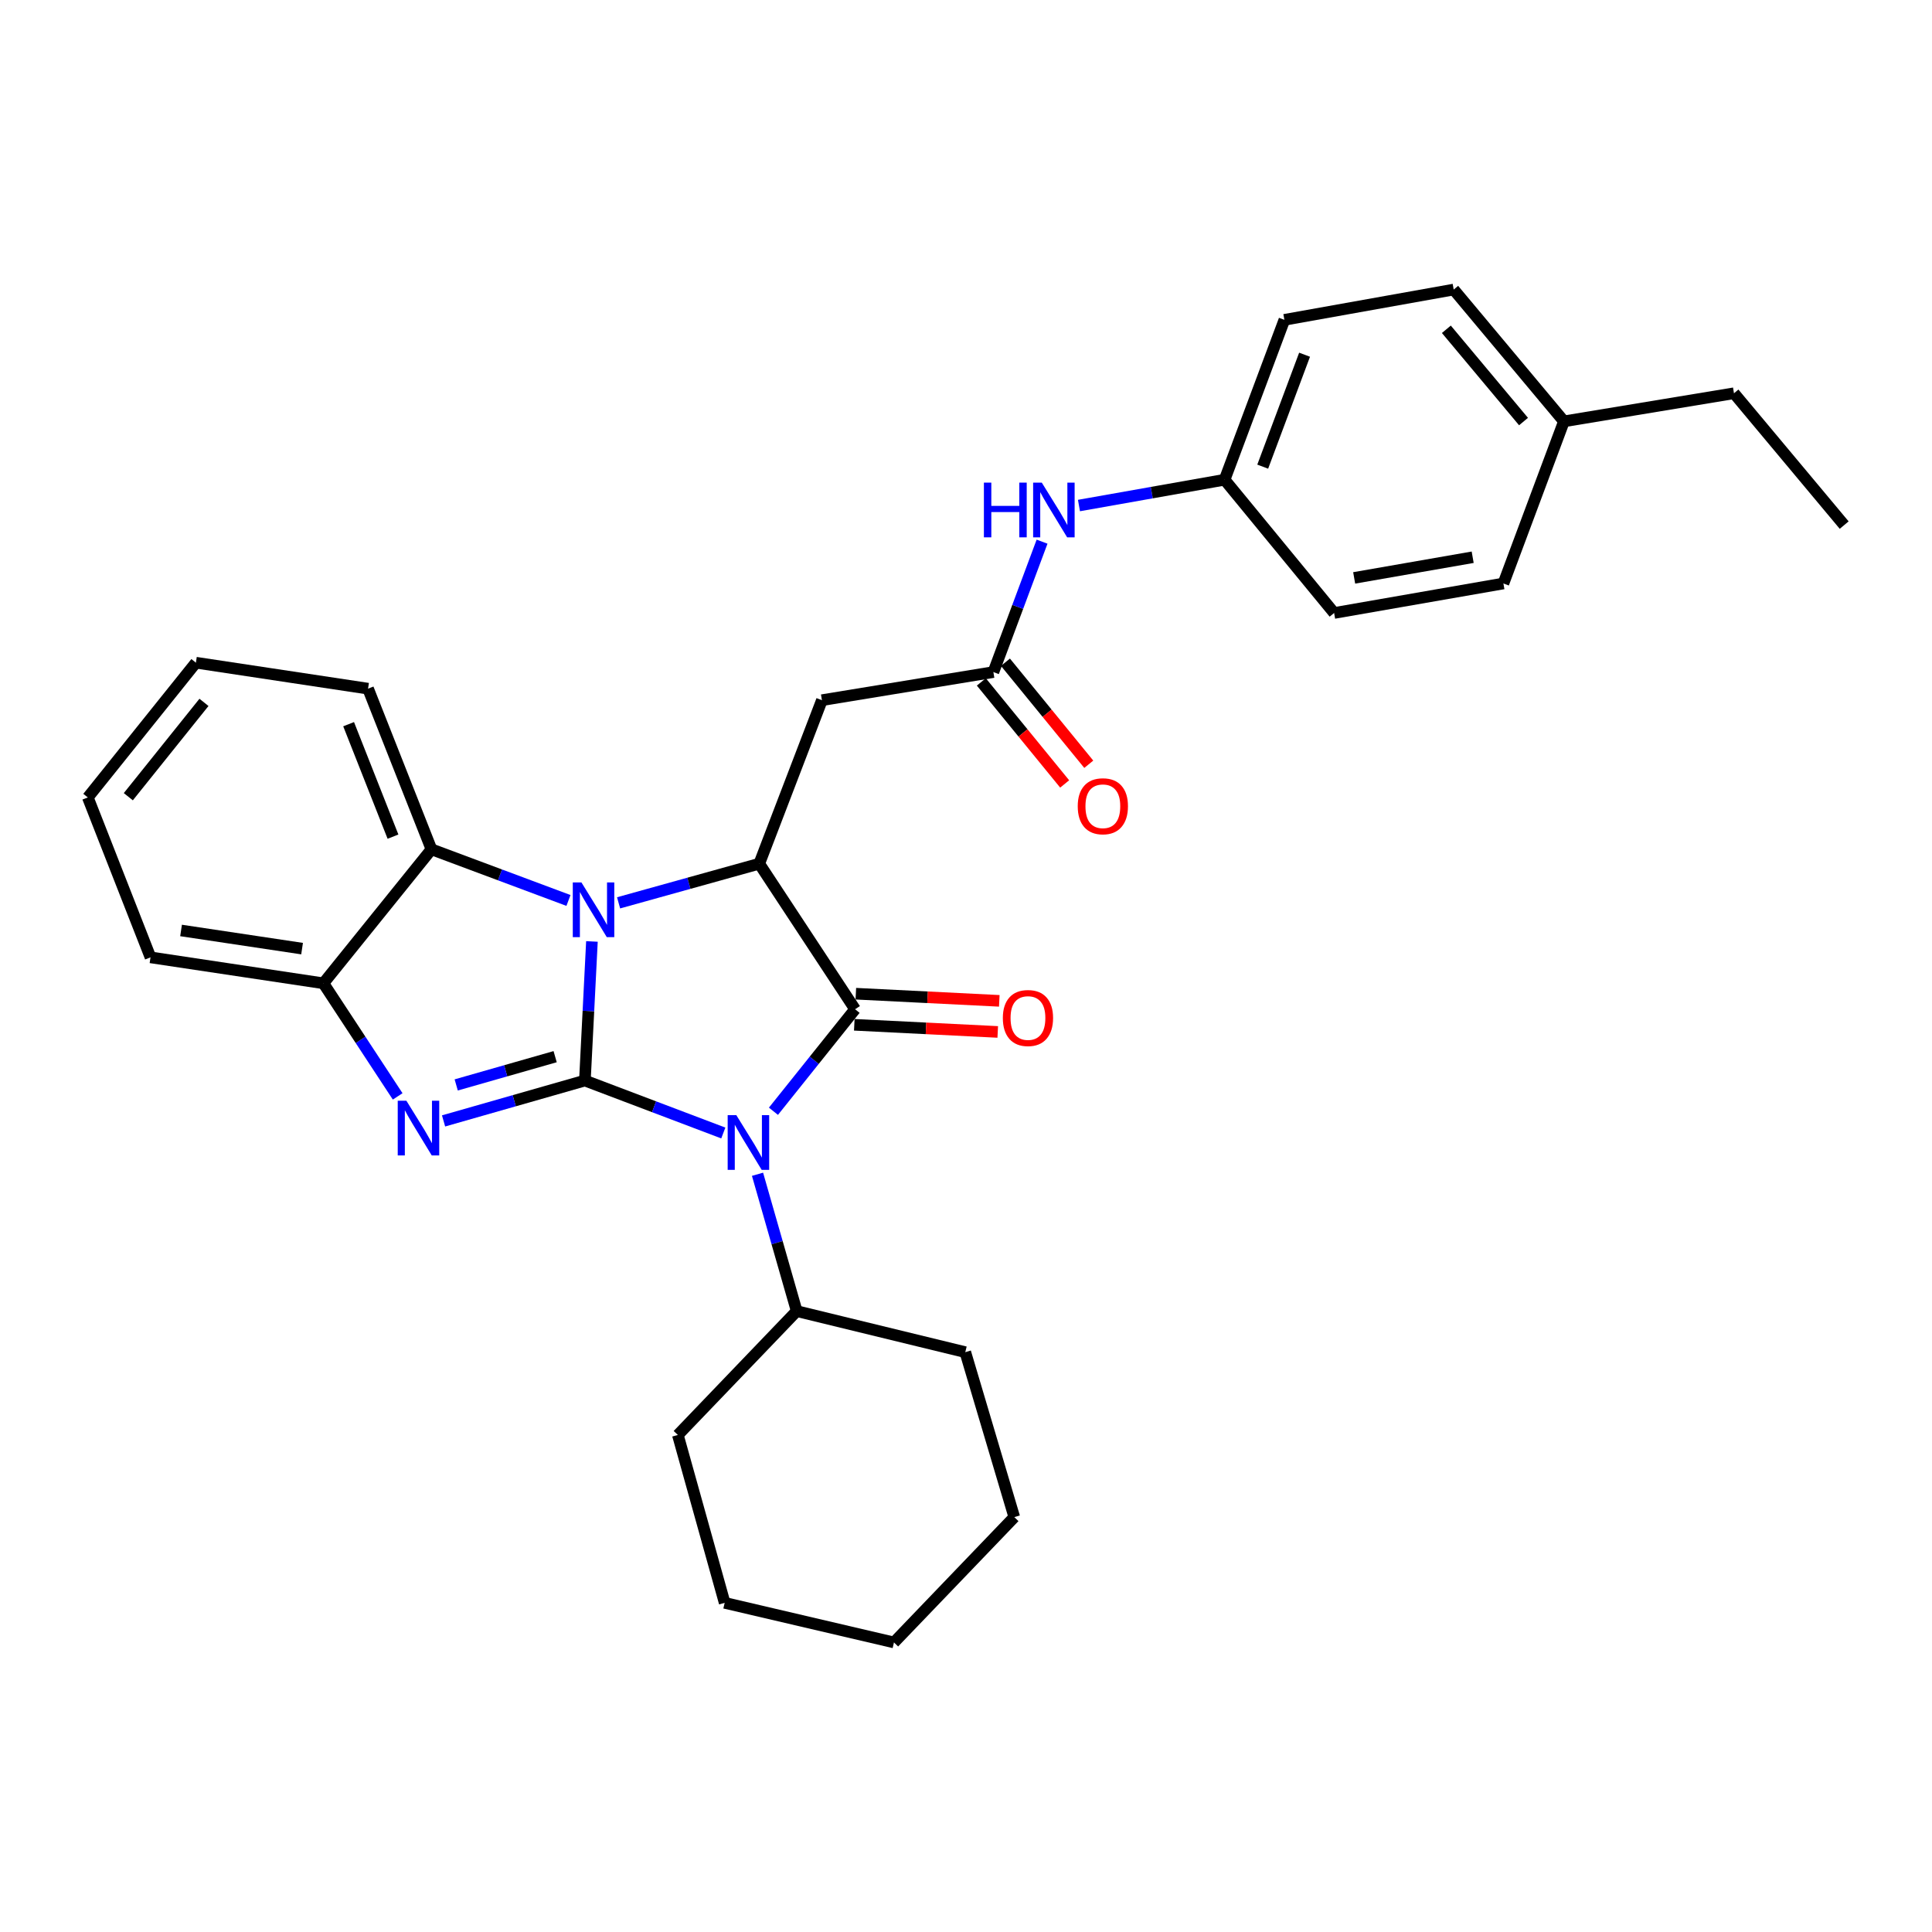 <?xml version='1.0' encoding='iso-8859-1'?>
<svg version='1.1' baseProfile='full'
              xmlns='http://www.w3.org/2000/svg'
                      xmlns:rdkit='http://www.rdkit.org/xml'
                      xmlns:xlink='http://www.w3.org/1999/xlink'
                  xml:space='preserve'
width='1000px' height='1000px' viewBox='0 0 1000 1000'>
<!-- END OF HEADER -->
<rect style='opacity:1.0;fill:#FFFFFF;stroke:none' width='1000' height='1000' x='0' y='0'> </rect>
<path class='bond-0' d='M 302.739,559.289 L 338.56,572.864' style='fill:none;fill-rule:evenodd;stroke:#000000;stroke-width:6px;stroke-linecap:butt;stroke-linejoin:miter;stroke-opacity:1' />
<path class='bond-0' d='M 338.56,572.864 L 374.381,586.439' style='fill:none;fill-rule:evenodd;stroke:#0000FF;stroke-width:6px;stroke-linecap:butt;stroke-linejoin:miter;stroke-opacity:1' />
<path class='bond-1' d='M 302.739,559.289 L 304.562,523.29' style='fill:none;fill-rule:evenodd;stroke:#000000;stroke-width:6px;stroke-linecap:butt;stroke-linejoin:miter;stroke-opacity:1' />
<path class='bond-1' d='M 304.562,523.29 L 306.385,487.292' style='fill:none;fill-rule:evenodd;stroke:#0000FF;stroke-width:6px;stroke-linecap:butt;stroke-linejoin:miter;stroke-opacity:1' />
<path class='bond-3' d='M 302.739,559.289 L 266.163,569.737' style='fill:none;fill-rule:evenodd;stroke:#000000;stroke-width:6px;stroke-linecap:butt;stroke-linejoin:miter;stroke-opacity:1' />
<path class='bond-3' d='M 266.163,569.737 L 229.587,580.186' style='fill:none;fill-rule:evenodd;stroke:#0000FF;stroke-width:6px;stroke-linecap:butt;stroke-linejoin:miter;stroke-opacity:1' />
<path class='bond-3' d='M 287.34,546.932 L 261.737,554.246' style='fill:none;fill-rule:evenodd;stroke:#000000;stroke-width:6px;stroke-linecap:butt;stroke-linejoin:miter;stroke-opacity:1' />
<path class='bond-3' d='M 261.737,554.246 L 236.134,561.56' style='fill:none;fill-rule:evenodd;stroke:#0000FF;stroke-width:6px;stroke-linecap:butt;stroke-linejoin:miter;stroke-opacity:1' />
<path class='bond-2' d='M 400.333,575.185 L 421.457,548.785' style='fill:none;fill-rule:evenodd;stroke:#0000FF;stroke-width:6px;stroke-linecap:butt;stroke-linejoin:miter;stroke-opacity:1' />
<path class='bond-2' d='M 421.457,548.785 L 442.582,522.385' style='fill:none;fill-rule:evenodd;stroke:#000000;stroke-width:6px;stroke-linecap:butt;stroke-linejoin:miter;stroke-opacity:1' />
<path class='bond-10' d='M 392.089,607.797 L 402.232,643.211' style='fill:none;fill-rule:evenodd;stroke:#0000FF;stroke-width:6px;stroke-linecap:butt;stroke-linejoin:miter;stroke-opacity:1' />
<path class='bond-10' d='M 402.232,643.211 L 412.374,678.626' style='fill:none;fill-rule:evenodd;stroke:#000000;stroke-width:6px;stroke-linecap:butt;stroke-linejoin:miter;stroke-opacity:1' />
<path class='bond-4' d='M 320.18,467.311 L 356.583,457.18' style='fill:none;fill-rule:evenodd;stroke:#0000FF;stroke-width:6px;stroke-linecap:butt;stroke-linejoin:miter;stroke-opacity:1' />
<path class='bond-4' d='M 356.583,457.18 L 392.987,447.048' style='fill:none;fill-rule:evenodd;stroke:#000000;stroke-width:6px;stroke-linecap:butt;stroke-linejoin:miter;stroke-opacity:1' />
<path class='bond-5' d='M 294.235,466.075 L 258.778,452.838' style='fill:none;fill-rule:evenodd;stroke:#0000FF;stroke-width:6px;stroke-linecap:butt;stroke-linejoin:miter;stroke-opacity:1' />
<path class='bond-5' d='M 258.778,452.838 L 223.32,439.602' style='fill:none;fill-rule:evenodd;stroke:#000000;stroke-width:6px;stroke-linecap:butt;stroke-linejoin:miter;stroke-opacity:1' />
<path class='bond-9' d='M 442.181,530.431 L 479.305,532.28' style='fill:none;fill-rule:evenodd;stroke:#000000;stroke-width:6px;stroke-linecap:butt;stroke-linejoin:miter;stroke-opacity:1' />
<path class='bond-9' d='M 479.305,532.28 L 516.429,534.129' style='fill:none;fill-rule:evenodd;stroke:#FF0000;stroke-width:6px;stroke-linecap:butt;stroke-linejoin:miter;stroke-opacity:1' />
<path class='bond-9' d='M 442.983,514.34 L 480.107,516.189' style='fill:none;fill-rule:evenodd;stroke:#000000;stroke-width:6px;stroke-linecap:butt;stroke-linejoin:miter;stroke-opacity:1' />
<path class='bond-9' d='M 480.107,516.189 L 517.231,518.038' style='fill:none;fill-rule:evenodd;stroke:#FF0000;stroke-width:6px;stroke-linecap:butt;stroke-linejoin:miter;stroke-opacity:1' />
<path class='bond-31' d='M 442.582,522.385 L 392.987,447.048' style='fill:none;fill-rule:evenodd;stroke:#000000;stroke-width:6px;stroke-linecap:butt;stroke-linejoin:miter;stroke-opacity:1' />
<path class='bond-6' d='M 205.835,567.492 L 186.612,538.221' style='fill:none;fill-rule:evenodd;stroke:#0000FF;stroke-width:6px;stroke-linecap:butt;stroke-linejoin:miter;stroke-opacity:1' />
<path class='bond-6' d='M 186.612,538.221 L 167.388,508.951' style='fill:none;fill-rule:evenodd;stroke:#000000;stroke-width:6px;stroke-linecap:butt;stroke-linejoin:miter;stroke-opacity:1' />
<path class='bond-7' d='M 392.987,447.048 L 425.424,362.412' style='fill:none;fill-rule:evenodd;stroke:#000000;stroke-width:6px;stroke-linecap:butt;stroke-linejoin:miter;stroke-opacity:1' />
<path class='bond-19' d='M 223.32,439.602 L 190.507,356.451' style='fill:none;fill-rule:evenodd;stroke:#000000;stroke-width:6px;stroke-linecap:butt;stroke-linejoin:miter;stroke-opacity:1' />
<path class='bond-19' d='M 203.412,433.043 L 180.443,374.837' style='fill:none;fill-rule:evenodd;stroke:#000000;stroke-width:6px;stroke-linecap:butt;stroke-linejoin:miter;stroke-opacity:1' />
<path class='bond-30' d='M 223.32,439.602 L 167.388,508.951' style='fill:none;fill-rule:evenodd;stroke:#000000;stroke-width:6px;stroke-linecap:butt;stroke-linejoin:miter;stroke-opacity:1' />
<path class='bond-20' d='M 167.388,508.951 L 77.9,495.525' style='fill:none;fill-rule:evenodd;stroke:#000000;stroke-width:6px;stroke-linecap:butt;stroke-linejoin:miter;stroke-opacity:1' />
<path class='bond-20' d='M 156.355,491.004 L 93.714,481.606' style='fill:none;fill-rule:evenodd;stroke:#000000;stroke-width:6px;stroke-linecap:butt;stroke-linejoin:miter;stroke-opacity:1' />
<path class='bond-8' d='M 425.424,362.412 L 514.178,347.867' style='fill:none;fill-rule:evenodd;stroke:#000000;stroke-width:6px;stroke-linecap:butt;stroke-linejoin:miter;stroke-opacity:1' />
<path class='bond-11' d='M 514.178,347.867 L 526.773,314.115' style='fill:none;fill-rule:evenodd;stroke:#000000;stroke-width:6px;stroke-linecap:butt;stroke-linejoin:miter;stroke-opacity:1' />
<path class='bond-11' d='M 526.773,314.115 L 539.367,280.364' style='fill:none;fill-rule:evenodd;stroke:#0000FF;stroke-width:6px;stroke-linecap:butt;stroke-linejoin:miter;stroke-opacity:1' />
<path class='bond-12' d='M 507.939,352.963 L 529.505,379.367' style='fill:none;fill-rule:evenodd;stroke:#000000;stroke-width:6px;stroke-linecap:butt;stroke-linejoin:miter;stroke-opacity:1' />
<path class='bond-12' d='M 529.505,379.367 L 551.071,405.771' style='fill:none;fill-rule:evenodd;stroke:#FF0000;stroke-width:6px;stroke-linecap:butt;stroke-linejoin:miter;stroke-opacity:1' />
<path class='bond-12' d='M 520.417,342.771 L 541.983,369.175' style='fill:none;fill-rule:evenodd;stroke:#000000;stroke-width:6px;stroke-linecap:butt;stroke-linejoin:miter;stroke-opacity:1' />
<path class='bond-12' d='M 541.983,369.175 L 563.549,395.579' style='fill:none;fill-rule:evenodd;stroke:#FF0000;stroke-width:6px;stroke-linecap:butt;stroke-linejoin:miter;stroke-opacity:1' />
<path class='bond-21' d='M 412.374,678.626 L 350.857,742.739' style='fill:none;fill-rule:evenodd;stroke:#000000;stroke-width:6px;stroke-linecap:butt;stroke-linejoin:miter;stroke-opacity:1' />
<path class='bond-22' d='M 412.374,678.626 L 499.633,699.875' style='fill:none;fill-rule:evenodd;stroke:#000000;stroke-width:6px;stroke-linecap:butt;stroke-linejoin:miter;stroke-opacity:1' />
<path class='bond-13' d='M 558.47,261.664 L 596.158,254.987' style='fill:none;fill-rule:evenodd;stroke:#0000FF;stroke-width:6px;stroke-linecap:butt;stroke-linejoin:miter;stroke-opacity:1' />
<path class='bond-13' d='M 596.158,254.987 L 633.847,248.31' style='fill:none;fill-rule:evenodd;stroke:#000000;stroke-width:6px;stroke-linecap:butt;stroke-linejoin:miter;stroke-opacity:1' />
<path class='bond-15' d='M 633.847,248.31 L 690.54,317.283' style='fill:none;fill-rule:evenodd;stroke:#000000;stroke-width:6px;stroke-linecap:butt;stroke-linejoin:miter;stroke-opacity:1' />
<path class='bond-16' d='M 633.847,248.31 L 664.798,165.544' style='fill:none;fill-rule:evenodd;stroke:#000000;stroke-width:6px;stroke-linecap:butt;stroke-linejoin:miter;stroke-opacity:1' />
<path class='bond-16' d='M 653.58,241.538 L 675.246,183.602' style='fill:none;fill-rule:evenodd;stroke:#000000;stroke-width:6px;stroke-linecap:butt;stroke-linejoin:miter;stroke-opacity:1' />
<path class='bond-14' d='M 809.493,218.093 L 752.433,149.872' style='fill:none;fill-rule:evenodd;stroke:#000000;stroke-width:6px;stroke-linecap:butt;stroke-linejoin:miter;stroke-opacity:1' />
<path class='bond-14' d='M 788.575,218.196 L 748.634,170.441' style='fill:none;fill-rule:evenodd;stroke:#000000;stroke-width:6px;stroke-linecap:butt;stroke-linejoin:miter;stroke-opacity:1' />
<path class='bond-23' d='M 809.493,218.093 L 897.504,203.548' style='fill:none;fill-rule:evenodd;stroke:#000000;stroke-width:6px;stroke-linecap:butt;stroke-linejoin:miter;stroke-opacity:1' />
<path class='bond-34' d='M 809.493,218.093 L 778.166,302.005' style='fill:none;fill-rule:evenodd;stroke:#000000;stroke-width:6px;stroke-linecap:butt;stroke-linejoin:miter;stroke-opacity:1' />
<path class='bond-18' d='M 690.54,317.283 L 778.166,302.005' style='fill:none;fill-rule:evenodd;stroke:#000000;stroke-width:6px;stroke-linecap:butt;stroke-linejoin:miter;stroke-opacity:1' />
<path class='bond-18' d='M 700.916,299.12 L 762.254,288.425' style='fill:none;fill-rule:evenodd;stroke:#000000;stroke-width:6px;stroke-linecap:butt;stroke-linejoin:miter;stroke-opacity:1' />
<path class='bond-17' d='M 664.798,165.544 L 752.433,149.872' style='fill:none;fill-rule:evenodd;stroke:#000000;stroke-width:6px;stroke-linecap:butt;stroke-linejoin:miter;stroke-opacity:1' />
<path class='bond-24' d='M 190.507,356.451 L 101.396,343.007' style='fill:none;fill-rule:evenodd;stroke:#000000;stroke-width:6px;stroke-linecap:butt;stroke-linejoin:miter;stroke-opacity:1' />
<path class='bond-25' d='M 77.9,495.525 L 45.455,412.759' style='fill:none;fill-rule:evenodd;stroke:#000000;stroke-width:6px;stroke-linecap:butt;stroke-linejoin:miter;stroke-opacity:1' />
<path class='bond-28' d='M 350.857,742.739 L 375.086,829.631' style='fill:none;fill-rule:evenodd;stroke:#000000;stroke-width:6px;stroke-linecap:butt;stroke-linejoin:miter;stroke-opacity:1' />
<path class='bond-27' d='M 499.633,699.875 L 524.99,785.254' style='fill:none;fill-rule:evenodd;stroke:#000000;stroke-width:6px;stroke-linecap:butt;stroke-linejoin:miter;stroke-opacity:1' />
<path class='bond-26' d='M 897.504,203.548 L 954.545,271.787' style='fill:none;fill-rule:evenodd;stroke:#000000;stroke-width:6px;stroke-linecap:butt;stroke-linejoin:miter;stroke-opacity:1' />
<path class='bond-32' d='M 101.396,343.007 L 45.455,412.759' style='fill:none;fill-rule:evenodd;stroke:#000000;stroke-width:6px;stroke-linecap:butt;stroke-linejoin:miter;stroke-opacity:1' />
<path class='bond-32' d='M 105.573,363.55 L 66.414,412.376' style='fill:none;fill-rule:evenodd;stroke:#000000;stroke-width:6px;stroke-linecap:butt;stroke-linejoin:miter;stroke-opacity:1' />
<path class='bond-29' d='M 524.99,785.254 L 462.712,850.128' style='fill:none;fill-rule:evenodd;stroke:#000000;stroke-width:6px;stroke-linecap:butt;stroke-linejoin:miter;stroke-opacity:1' />
<path class='bond-33' d='M 375.086,829.631 L 462.712,850.128' style='fill:none;fill-rule:evenodd;stroke:#000000;stroke-width:6px;stroke-linecap:butt;stroke-linejoin:miter;stroke-opacity:1' />
<path  class='atom-1' d='M 381.124 577.207
L 390.404 592.207
Q 391.324 593.687, 392.804 596.367
Q 394.284 599.047, 394.364 599.207
L 394.364 577.207
L 398.124 577.207
L 398.124 605.527
L 394.244 605.527
L 384.284 589.127
Q 383.124 587.207, 381.884 585.007
Q 380.684 582.807, 380.324 582.127
L 380.324 605.527
L 376.644 605.527
L 376.644 577.207
L 381.124 577.207
' fill='#0000FF'/>
<path  class='atom-2' d='M 300.954 456.76
L 310.234 471.76
Q 311.154 473.24, 312.634 475.92
Q 314.114 478.6, 314.194 478.76
L 314.194 456.76
L 317.954 456.76
L 317.954 485.08
L 314.074 485.08
L 304.114 468.68
Q 302.954 466.76, 301.714 464.56
Q 300.514 462.36, 300.154 461.68
L 300.154 485.08
L 296.474 485.08
L 296.474 456.76
L 300.954 456.76
' fill='#0000FF'/>
<path  class='atom-4' d='M 210.347 569.734
L 219.627 584.734
Q 220.547 586.214, 222.027 588.894
Q 223.507 591.574, 223.587 591.734
L 223.587 569.734
L 227.347 569.734
L 227.347 598.054
L 223.467 598.054
L 213.507 581.654
Q 212.347 579.734, 211.107 577.534
Q 209.907 575.334, 209.547 574.654
L 209.547 598.054
L 205.867 598.054
L 205.867 569.734
L 210.347 569.734
' fill='#0000FF'/>
<path  class='atom-10' d='M 519.07 526.923
Q 519.07 520.123, 522.43 516.323
Q 525.79 512.523, 532.07 512.523
Q 538.35 512.523, 541.71 516.323
Q 545.07 520.123, 545.07 526.923
Q 545.07 533.803, 541.67 537.723
Q 538.27 541.603, 532.07 541.603
Q 525.83 541.603, 522.43 537.723
Q 519.07 533.843, 519.07 526.923
M 532.07 538.403
Q 536.39 538.403, 538.71 535.523
Q 541.07 532.603, 541.07 526.923
Q 541.07 521.363, 538.71 518.563
Q 536.39 515.723, 532.07 515.723
Q 527.75 515.723, 525.39 518.523
Q 523.07 521.323, 523.07 526.923
Q 523.07 532.643, 525.39 535.523
Q 527.75 538.403, 532.07 538.403
' fill='#FF0000'/>
<path  class='atom-12' d='M 509.267 249.805
L 513.107 249.805
L 513.107 261.845
L 527.587 261.845
L 527.587 249.805
L 531.427 249.805
L 531.427 278.125
L 527.587 278.125
L 527.587 265.045
L 513.107 265.045
L 513.107 278.125
L 509.267 278.125
L 509.267 249.805
' fill='#0000FF'/>
<path  class='atom-12' d='M 539.227 249.805
L 548.507 264.805
Q 549.427 266.285, 550.907 268.965
Q 552.387 271.645, 552.467 271.805
L 552.467 249.805
L 556.227 249.805
L 556.227 278.125
L 552.347 278.125
L 542.387 261.725
Q 541.227 259.805, 539.987 257.605
Q 538.787 255.405, 538.427 254.725
L 538.427 278.125
L 534.747 278.125
L 534.747 249.805
L 539.227 249.805
' fill='#0000FF'/>
<path  class='atom-13' d='M 557.835 417.314
Q 557.835 410.514, 561.195 406.714
Q 564.555 402.914, 570.835 402.914
Q 577.115 402.914, 580.475 406.714
Q 583.835 410.514, 583.835 417.314
Q 583.835 424.194, 580.435 428.114
Q 577.035 431.994, 570.835 431.994
Q 564.595 431.994, 561.195 428.114
Q 557.835 424.234, 557.835 417.314
M 570.835 428.794
Q 575.155 428.794, 577.475 425.914
Q 579.835 422.994, 579.835 417.314
Q 579.835 411.754, 577.475 408.954
Q 575.155 406.114, 570.835 406.114
Q 566.515 406.114, 564.155 408.914
Q 561.835 411.714, 561.835 417.314
Q 561.835 423.034, 564.155 425.914
Q 566.515 428.794, 570.835 428.794
' fill='#FF0000'/>
</svg>
